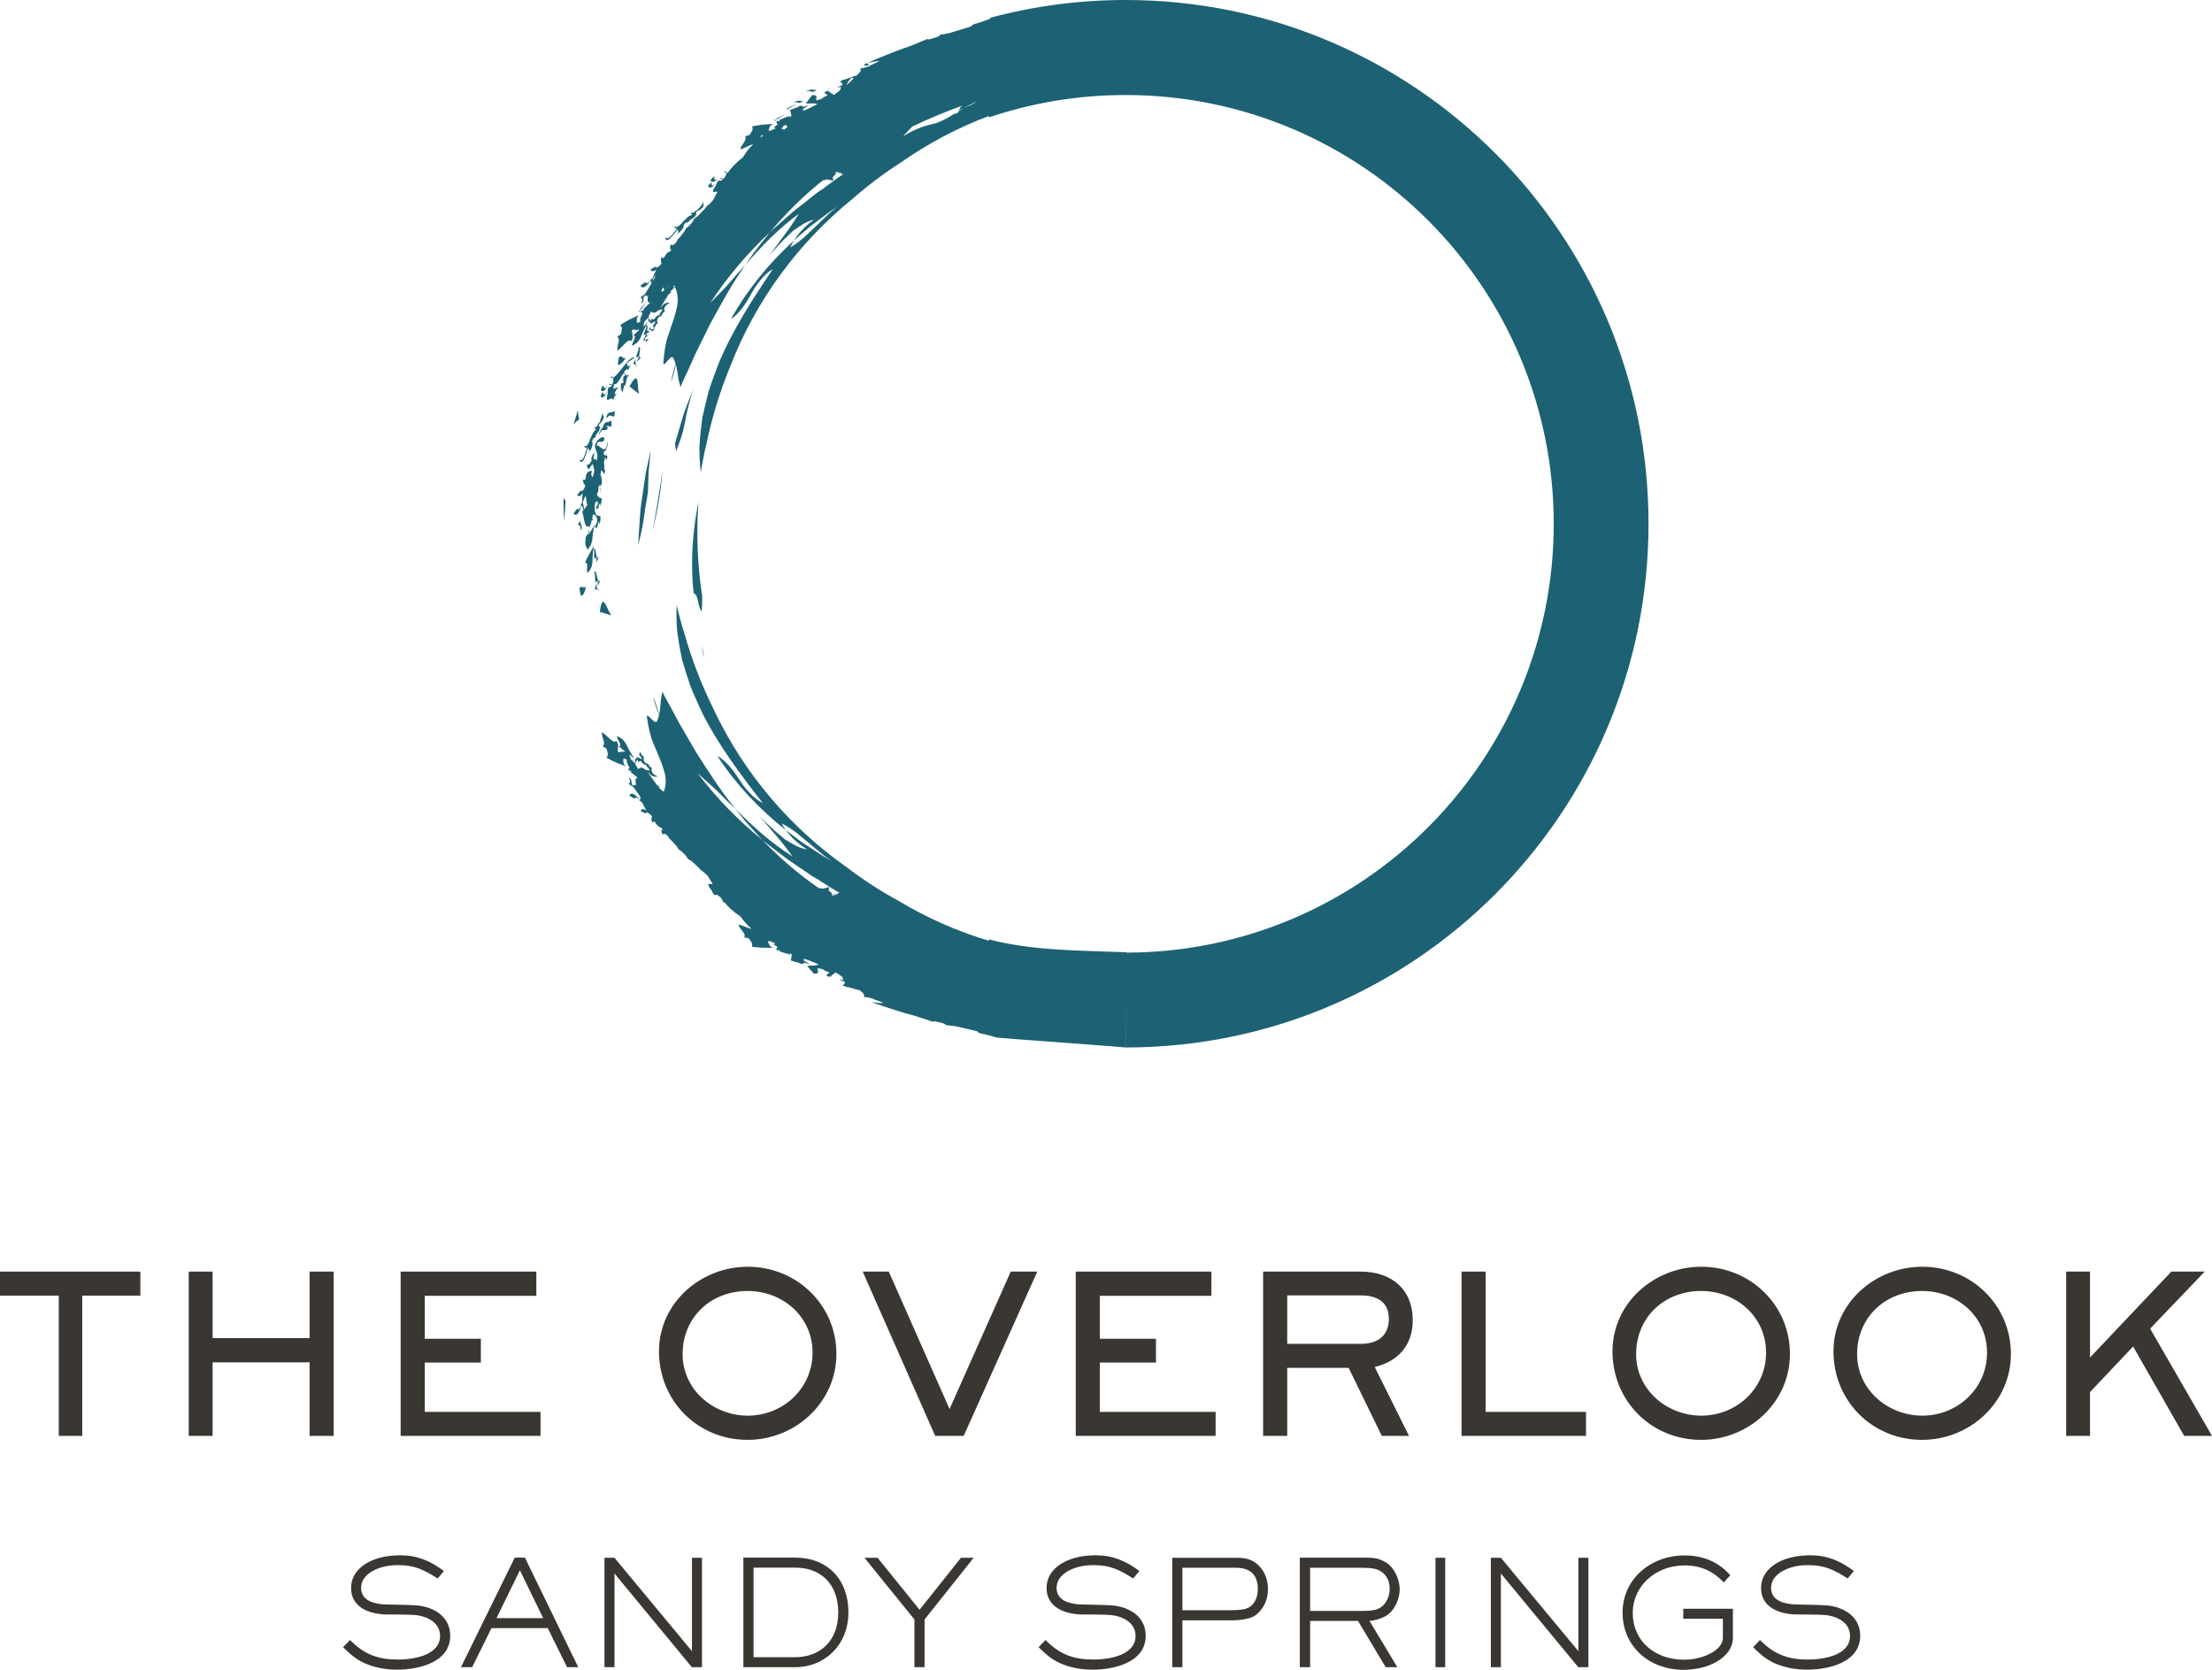 <?xml version="1.0" encoding="UTF-8"?>
<svg xmlns="http://www.w3.org/2000/svg" width="106" height="80" viewBox="0 0 106 80" fill="none">
  <path d="M3.94 62.072V68.793H2.817V62.072H0V60.921H6.725V62.072H3.94Z" fill="#3A3632"></path>
  <path d="M14.836 68.793V65.269H10.188V68.793H9.044V60.921H10.188V64.108H14.836V60.921H15.991V68.793H14.836Z" fill="#3A3632"></path>
  <path d="M19.199 68.793V60.921H25.701V62.082H20.354V64.14H23.043V65.28H20.354V67.643H25.902V68.793H19.199Z" fill="#3A3632"></path>
  <path d="M35.824 68.983C33.431 68.983 31.578 67.116 31.578 64.741C31.578 62.43 33.569 60.689 35.835 60.689C38.175 60.689 40.081 62.515 40.081 64.868C40.081 67.189 38.112 68.983 35.824 68.983ZM35.824 61.85C34.066 61.85 32.711 63.106 32.711 64.879C32.711 66.578 34.183 67.823 35.835 67.823C37.529 67.823 38.938 66.514 38.938 64.805C38.938 63.074 37.508 61.85 35.824 61.85Z" fill="#3A3632"></path>
  <path d="M46.181 68.793H44.815L41.341 60.921H42.591L45.503 67.506L48.436 60.921H49.707L46.181 68.793Z" fill="#3A3632"></path>
  <path d="M51.55 68.793V60.921H58.051V62.082H52.704V64.14H55.394V65.28H52.704V67.643H58.253V68.793H51.55Z" fill="#3A3632"></path>
  <path d="M65.877 65.491L67.519 68.793H66.216L64.628 65.533H61.684V68.793H60.529V60.921H65.21C66.65 60.921 67.699 61.745 67.699 63.243C67.699 64.435 67.021 65.216 65.877 65.491ZM65.21 62.061H61.684V64.383H65.21C65.994 64.383 66.555 64.013 66.555 63.18C66.555 62.357 65.962 62.061 65.21 62.061Z" fill="#3A3632"></path>
  <path d="M70.039 68.793V60.921H71.193V67.643H76.001V68.793H70.039Z" fill="#3A3632"></path>
  <path d="M81.518 68.983C79.124 68.983 77.271 67.116 77.271 64.741C77.271 62.43 79.262 60.689 81.528 60.689C83.868 60.689 85.775 62.515 85.775 64.868C85.775 67.189 83.805 68.983 81.518 68.983ZM81.518 61.85C79.76 61.85 78.404 63.106 78.404 64.879C78.404 66.578 79.876 67.823 81.528 67.823C83.222 67.823 84.631 66.514 84.631 64.805C84.631 63.074 83.201 61.85 81.518 61.85Z" fill="#3A3632"></path>
  <path d="M92.107 68.983C89.714 68.983 87.861 67.116 87.861 64.741C87.861 62.43 89.851 60.689 92.118 60.689C94.458 60.689 96.364 62.515 96.364 64.868C96.364 67.189 94.394 68.983 92.107 68.983ZM92.107 61.85C90.349 61.85 88.994 63.106 88.994 64.879C88.994 66.578 90.466 67.823 92.118 67.823C93.812 67.823 95.22 66.514 95.22 64.805C95.22 63.074 93.791 61.85 92.107 61.85Z" fill="#3A3632"></path>
  <path d="M104.666 68.793L102.22 64.509L100.155 66.694V68.793H99.011V60.921H100.155V65.037L104.052 60.921H105.651L103.035 63.654L106 68.793H104.666Z" fill="#3A3632"></path>
  <path d="M19.026 79.993C18.567 79.993 18.116 79.923 17.685 79.768C17.148 79.578 16.845 79.311 16.442 78.917L16.774 78.572C17.452 79.261 18.108 79.508 19.069 79.508C19.774 79.508 21.088 79.325 21.088 78.375C21.088 77.693 20.389 77.418 19.902 77.376C19.612 77.348 18.913 77.355 18.511 77.348C17.713 77.334 16.824 77.017 16.824 76.082C16.824 75.294 17.487 74.829 18.179 74.639C18.504 74.548 18.843 74.513 19.174 74.513C19.993 74.513 20.622 74.78 21.271 75.266L20.975 75.624C20.332 75.216 19.873 74.984 19.09 74.984C18.864 74.984 18.638 74.998 18.412 75.055C17.918 75.167 17.304 75.491 17.304 76.075C17.304 76.722 17.995 76.856 18.511 76.87C18.927 76.884 19.556 76.884 19.944 76.912C20.826 76.982 21.575 77.475 21.575 78.368C21.575 79.655 20.043 79.993 19.026 79.993Z" fill="#3A3632"></path>
  <path d="M27.173 79.873L26.248 78.002H23.551L22.626 79.873H22.09L24.667 74.625H25.154L27.709 79.873H27.173ZM24.914 75.231L23.792 77.524H26.029L24.914 75.231Z" fill="#3A3632"></path>
  <path d="M33.152 79.873L29.446 75.385V79.873H28.966V74.632H29.446L33.159 79.107V74.632H33.639V79.873H33.152Z" fill="#3A3632"></path>
  <path d="M38.115 79.873H35.623V74.625H38.115C39.647 74.625 40.657 75.666 40.657 77.242C40.657 78.811 39.52 79.873 38.115 79.873ZM38.115 75.104H36.11V79.395H38.115C39.224 79.395 40.169 78.685 40.169 77.257C40.169 75.843 39.287 75.104 38.115 75.104Z" fill="#3A3632"></path>
  <path d="M44.306 77.588V79.874H43.819V77.588L41.426 74.633H42.054L44.066 77.123L46.05 74.633H46.657L44.306 77.588Z" fill="#3A3632"></path>
  <path d="M52.354 79.993C51.895 79.993 51.444 79.923 51.013 79.768C50.477 79.578 50.173 79.311 49.77 78.917L50.102 78.572C50.78 79.261 51.437 79.508 52.397 79.508C53.103 79.508 54.416 79.325 54.416 78.375C54.416 77.693 53.717 77.418 53.23 77.376C52.94 77.348 52.241 77.355 51.839 77.348C51.041 77.334 50.152 77.017 50.152 76.082C50.152 75.294 50.815 74.829 51.507 74.639C51.832 74.548 52.171 74.513 52.503 74.513C53.322 74.513 53.95 74.78 54.599 75.266L54.303 75.624C53.66 75.216 53.202 74.984 52.418 74.984C52.192 74.984 51.966 74.998 51.74 75.055C51.246 75.167 50.632 75.491 50.632 76.075C50.632 76.722 51.324 76.856 51.839 76.87C52.255 76.884 52.884 76.884 53.272 76.912C54.155 76.982 54.903 77.475 54.903 78.368C54.903 79.655 53.371 79.993 52.354 79.993Z" fill="#3A3632"></path>
  <path d="M60.176 77.376C59.915 77.573 59.407 77.63 58.99 77.63H56.661V79.874H56.174V74.633H59.223C59.633 74.633 59.95 74.675 60.268 74.956C60.607 75.252 60.762 75.702 60.762 76.145C60.762 76.617 60.565 77.081 60.176 77.376ZM59.223 75.111H56.661V77.144H58.99C59.442 77.144 59.703 77.102 59.873 76.996C60.162 76.821 60.275 76.455 60.275 76.131C60.275 75.442 59.908 75.111 59.223 75.111Z" fill="#3A3632"></path>
  <path d="M66.488 77.369C66.206 77.566 65.817 77.644 65.627 77.658L66.961 79.874H66.403L65.076 77.658H62.782V79.874H62.287V74.626H65.386C65.916 74.626 66.071 74.668 66.382 74.837C66.82 75.076 67.074 75.681 67.074 76.138C67.074 76.581 66.855 77.109 66.488 77.369ZM66.156 75.273C65.972 75.16 65.782 75.111 65.175 75.111H62.782V77.179H65.175C65.733 77.179 65.98 77.144 66.191 76.99C66.46 76.793 66.594 76.441 66.594 76.117C66.594 75.772 66.46 75.456 66.156 75.273Z" fill="#3A3632"></path>
  <path d="M68.789 79.873V74.632H69.255V79.873H68.789Z" fill="#3A3632"></path>
  <path d="M75.63 79.873L71.923 75.385V79.873H71.443V74.632H71.923L75.637 79.107V74.632H76.117V79.873H75.63Z" fill="#3A3632"></path>
  <path d="M81.553 79.894C81.263 79.965 80.96 80 80.663 80C79.061 80 77.755 78.903 77.755 77.257C77.755 75.667 79.082 74.52 80.727 74.52C81.68 74.52 82.4 74.879 82.915 75.47L82.605 75.814C82.139 75.322 81.567 74.998 80.727 74.998C79.294 74.998 78.242 76.032 78.242 77.263C78.242 78.671 79.35 79.515 80.698 79.515C80.939 79.515 81.179 79.487 81.404 79.43C81.835 79.325 82.562 79.001 82.562 78.466V77.552H80.663V77.074H83.042V78.459C83.042 79.254 82.231 79.726 81.553 79.894Z" fill="#3A3632"></path>
  <path d="M86.593 79.993C86.135 79.993 85.683 79.923 85.252 79.768C84.716 79.578 84.412 79.311 84.01 78.917L84.341 78.572C85.019 79.261 85.676 79.508 86.636 79.508C87.342 79.508 88.655 79.325 88.655 78.375C88.655 77.693 87.956 77.418 87.469 77.376C87.179 77.348 86.48 77.355 86.078 77.348C85.28 77.334 84.391 77.017 84.391 76.082C84.391 75.294 85.054 74.829 85.746 74.639C86.071 74.548 86.41 74.513 86.742 74.513C87.561 74.513 88.189 74.78 88.838 75.266L88.542 75.624C87.899 75.216 87.441 74.984 86.657 74.984C86.431 74.984 86.205 74.998 85.979 75.055C85.485 75.167 84.871 75.491 84.871 76.075C84.871 76.722 85.563 76.856 86.078 76.87C86.495 76.884 87.123 76.884 87.511 76.912C88.394 76.982 89.142 77.475 89.142 78.368C89.142 79.655 87.61 79.993 86.593 79.993Z" fill="#3A3632"></path>
  <path d="M27.844 28.55C27.956 28.531 28.057 28.313 28.078 28.08C28.011 28.297 27.616 27.811 27.844 28.55Z" fill="#1D6274"></path>
  <path d="M31.095 16.233C31.095 16.233 31.051 16.247 31.006 16.261C30.963 16.276 30.92 16.291 30.92 16.291C30.94 16.367 30.968 16.423 31.095 16.233Z" fill="#1D6274"></path>
  <path d="M30.819 16.327L30.92 16.291C30.913 16.259 30.909 16.225 30.903 16.205L31.156 15.973C31.008 16.119 30.98 16.078 30.987 15.982L31.14 15.902L31.008 15.837C31.033 15.698 31.058 15.559 30.96 15.61C31.024 15.751 30.678 16.168 30.974 16.011L30.885 16.188C30.872 16.195 30.853 16.233 30.819 16.327Z" fill="#1D6274"></path>
  <path d="M30.581 14.922C30.63 14.917 30.669 14.908 30.709 14.9C30.685 14.864 30.652 14.849 30.581 14.922Z" fill="#1D6274"></path>
  <path d="M31.08 15.828L31.194 15.793C31.177 15.697 31.187 15.575 31.08 15.828Z" fill="#1D6274"></path>
  <path d="M31.386 15.735L31.194 15.793C31.209 15.875 31.243 15.937 31.386 15.735Z" fill="#1D6274"></path>
  <path d="M29.25 18.072C29.285 18.109 29.33 18.106 29.379 18.086C29.359 18.039 29.318 18.023 29.25 18.072Z" fill="#1D6274"></path>
  <path d="M29.663 18.547L29.712 18.533C29.7 18.529 29.682 18.536 29.663 18.547Z" fill="#1D6274"></path>
  <path d="M30.175 17.954L30.01 17.992C29.999 17.932 29.901 17.913 29.916 17.79L30.08 17.658C30.08 17.686 30.08 17.713 30.081 17.75C30.144 17.678 30.155 17.638 30.145 17.607L30.236 17.535C30.201 17.516 30.159 17.529 30.112 17.559C30.078 17.523 30.034 17.483 30.045 17.393C30.045 17.393 30.067 17.375 30.102 17.351C30.137 17.326 30.183 17.293 30.23 17.26C30.322 17.194 30.414 17.129 30.414 17.129C30.36 17.099 30.284 17.135 30.195 17.207C30.106 17.278 30.005 17.387 29.914 17.509C29.726 17.751 29.526 18.025 29.379 18.086C29.409 18.156 29.392 18.297 29.344 18.407C29.33 18.416 29.317 18.424 29.304 18.43C29.309 18.44 29.311 18.455 29.314 18.468C29.272 18.535 29.216 18.577 29.153 18.557C29.108 18.753 29.11 18.838 29.133 18.867C29.127 18.867 29.121 18.869 29.115 18.868C28.971 19.541 29.371 18.788 29.383 19.255C29.36 19.12 29.49 18.904 29.575 18.849L29.445 18.892C29.459 18.822 29.489 18.746 29.531 18.683C29.575 18.621 29.624 18.57 29.664 18.547L29.384 18.629L29.429 18.384C29.605 18.584 29.925 17.532 29.95 18.006L29.892 18.02C29.846 18.122 29.858 18.241 29.883 18.336L29.777 18.363C29.679 18.578 29.864 18.881 29.839 18.782C29.874 18.665 29.884 18.54 29.92 18.443C29.946 18.499 29.968 18.521 29.958 18.481C29.973 18.43 29.984 18.379 29.994 18.328C30.008 18.317 30.022 18.307 30.04 18.299L29.998 18.308C30.027 18.152 30.053 18.008 30.175 17.954Z" fill="#1D6274"></path>
  <path d="M29.124 18.445C28.847 18.91 28.985 18.122 28.791 18.688C28.904 18.825 29.018 18.686 29.124 18.445Z" fill="#1D6274"></path>
  <path d="M28.883 20.487C28.78 20.576 28.69 20.724 28.726 20.846C28.825 20.411 28.977 20.745 29.116 20.535C29.125 20.423 29.073 20.395 29.004 20.415C29.159 20.307 29.371 20.674 29.29 20.138C29.106 20.314 28.987 20.092 28.883 20.487Z" fill="#1D6274"></path>
  <path d="M28.053 25.889C28.052 25.891 28.05 25.893 28.05 25.896C28.051 25.895 28.051 25.896 28.052 25.896C28.051 25.963 28.044 26.043 28.059 26.151C28.087 26.203 28.108 26.229 28.126 26.239C28.127 26.274 28.13 26.308 28.14 26.338C28.299 26.19 28.342 26.059 28.373 25.898C28.385 25.909 28.396 25.92 28.41 25.937L28.377 25.878C28.405 25.691 28.402 25.464 28.497 25.142C28.393 25.328 28.302 25.46 28.219 25.589L28.201 25.556C28.146 25.642 28.067 25.62 28.053 25.889Z" fill="#1D6274"></path>
  <path d="M28.201 25.556C28.226 25.516 28.245 25.448 28.25 25.32C28.229 25.389 28.209 25.464 28.186 25.528L28.201 25.556Z" fill="#1D6274"></path>
  <path d="M28.262 21.651C28.243 21.682 28.226 21.715 28.205 21.742C28.242 21.714 28.256 21.683 28.262 21.651Z" fill="#1D6274"></path>
  <path d="M28.181 21.472C28.238 21.525 28.273 21.59 28.262 21.652C28.361 21.477 28.438 21.261 28.368 21.136C28.397 21.065 28.428 21.011 28.458 20.962C28.468 20.989 28.471 21.015 28.464 21.041C28.517 20.966 28.559 20.881 28.582 20.8C28.664 20.709 28.732 20.638 28.75 20.478L28.695 20.361C28.803 20.219 28.897 20.17 28.93 19.977L28.832 19.738C28.862 19.792 28.851 19.89 28.815 19.997C28.785 20.107 28.736 20.227 28.676 20.322L28.628 20.218C28.648 20.251 28.654 20.301 28.651 20.36C28.578 20.464 28.496 20.527 28.431 20.48L28.576 20.573C28.44 20.632 28.356 20.856 28.277 21.053C28.253 21.057 28.23 21.056 28.208 21.041L28.268 21.077C28.184 21.285 28.105 21.455 27.974 21.355C28.042 21.492 28.1 21.483 28.151 21.408C28.024 21.725 27.966 22.163 27.755 22.017C27.945 22.376 28.052 21.785 28.181 21.472Z" fill="#1D6274"></path>
  <path d="M28.034 26.97C28.224 26.919 28.086 27.259 28.148 27.45C28.526 27.081 28.314 26.812 28.461 26.126C28.292 26.489 28.142 26.665 28.034 26.97Z" fill="#1D6274"></path>
  <path d="M28.65 27.805L28.642 28.096L28.784 27.754C28.702 27.931 28.658 27.82 28.617 27.672C28.583 27.509 28.558 27.303 28.468 27.41C28.517 27.456 28.515 27.575 28.513 27.682C28.518 27.79 28.519 27.885 28.558 27.884C28.557 27.908 28.554 27.931 28.554 27.953L28.565 27.884C28.585 27.879 28.612 27.855 28.65 27.805Z" fill="#1D6274"></path>
  <path d="M28.785 27.754C28.794 27.735 28.803 27.714 28.813 27.687L28.785 27.754Z" fill="#1D6274"></path>
  <path d="M27.802 24.947C27.543 25.381 27.834 24.915 27.832 25.409C27.961 25.274 27.801 25.113 27.802 24.947Z" fill="#1D6274"></path>
  <path d="M28.726 28.923C28.693 29.022 28.682 29.109 28.684 29.187L28.726 28.923Z" fill="#1D6274"></path>
  <path d="M30.852 14.637C30.888 14.584 30.929 14.534 30.96 14.496C30.989 14.458 31.01 14.432 31.01 14.432C31.01 14.432 30.988 14.455 30.956 14.488C30.924 14.523 30.879 14.566 30.84 14.614C30.76 14.708 30.68 14.802 30.68 14.802L30.704 14.849C30.704 14.848 30.778 14.743 30.852 14.637Z" fill="#1D6274"></path>
  <path d="M29.186 18.419C29.218 18.452 29.259 18.448 29.303 18.429C29.285 18.387 29.248 18.373 29.186 18.419Z" fill="#1D6274"></path>
  <path d="M29.574 18.849L29.618 18.835C29.607 18.831 29.591 18.838 29.574 18.849Z" fill="#1D6274"></path>
  <path d="M29.083 18.764C28.843 19.197 28.956 18.473 28.783 18.99C28.884 19.114 28.999 18.99 29.083 18.764Z" fill="#1D6274"></path>
  <path d="M29.036 20.033L29.111 19.99C29.268 19.727 29.5 20.237 29.451 19.684C29.262 19.846 29.165 19.609 29.036 20.033Z" fill="#1D6274"></path>
  <path d="M28.766 23.573C28.77 23.512 28.767 23.409 28.752 23.329C28.741 23.395 28.739 23.473 28.766 23.573Z" fill="#1D6274"></path>
  <path d="M28.464 21.041C28.445 21.068 28.428 21.097 28.406 21.121C28.442 21.096 28.457 21.069 28.464 21.041Z" fill="#1D6274"></path>
  <path d="M28.593 26.686L28.566 26.952L28.748 26.585C28.53 27.072 28.599 26.13 28.435 26.317C28.546 26.425 28.374 26.94 28.593 26.686Z" fill="#1D6274"></path>
  <path d="M27.926 24.458C28.049 24.344 27.928 24.198 27.93 24.053C27.976 23.924 28.022 23.812 28.072 23.754C28.095 23.896 28.107 24.092 28.145 24.206C28.145 24.206 28.083 24.284 28.022 24.362C27.991 24.402 27.961 24.441 27.937 24.471C27.913 24.5 27.901 24.52 27.901 24.52C27.983 24.721 28.004 25.289 28.167 25.216C28.207 25.262 28.229 25.213 28.25 25.14C28.251 25.14 28.251 25.139 28.251 25.139C28.254 25.214 28.253 25.268 28.25 25.32C28.292 25.184 28.329 25.044 28.362 24.904C28.386 24.9 28.415 24.916 28.453 24.966L28.378 24.828C28.391 24.77 28.406 24.712 28.416 24.655C28.609 24.627 28.704 25.005 28.509 25.198C28.653 25.608 28.657 24.657 28.735 25.131C28.826 24.689 28.762 24.713 28.675 24.709C28.593 24.704 28.463 24.671 28.512 24.113C28.594 23.96 28.639 24.017 28.663 24.122C28.646 24.185 28.614 24.247 28.561 24.294C28.601 24.442 28.636 24.4 28.666 24.321C28.67 24.348 28.675 24.375 28.683 24.404C28.686 24.369 28.686 24.321 28.683 24.271C28.722 24.148 28.751 24.008 28.773 24.241C28.899 23.791 28.807 23.872 28.715 23.848C28.703 23.815 28.675 23.782 28.627 23.746C28.62 23.723 28.614 23.694 28.609 23.659C28.707 23.545 28.66 23.308 28.714 23.235C28.73 23.255 28.744 23.287 28.752 23.33C28.759 23.288 28.771 23.251 28.781 23.218C28.797 23.222 28.816 23.229 28.838 23.241C28.853 22.988 28.825 22.86 28.776 22.737C28.793 22.656 28.797 22.572 28.819 22.525L28.969 22.715C29.011 22.521 28.989 22.482 28.95 22.477C28.967 22.337 28.958 22.235 28.937 22.153C28.965 22.081 28.983 21.991 28.981 21.905L29.079 22.034C29.149 21.718 29.033 21.844 28.969 21.811C28.964 21.792 28.961 21.773 28.952 21.756C28.953 21.772 28.953 21.783 28.953 21.797C28.934 21.774 28.925 21.728 28.932 21.63C29.003 21.699 29.171 21.347 29.095 21.156C29.081 21.951 28.661 21.2 28.593 21.366C28.592 21.326 28.622 21.263 28.641 21.192C28.738 21.115 28.852 21.243 28.959 21.078C28.978 20.868 28.793 20.932 28.658 21.08C28.658 21.078 28.658 21.077 28.658 21.076C28.48 21.282 28.494 21.408 28.546 21.54C28.597 21.673 28.67 21.811 28.596 22.05C28.53 22.001 28.472 21.961 28.441 21.981C28.437 21.981 28.432 21.982 28.428 21.983C28.433 21.914 28.485 21.804 28.474 21.683C28.345 21.85 28.326 21.97 28.346 22.076C28.285 22.18 28.218 22.322 28.122 22.236C28.163 22.696 28.276 22.362 28.396 22.228C28.45 22.36 28.512 22.503 28.441 22.74C28.421 22.787 28.4 22.833 28.387 22.876C28.365 22.803 28.344 22.755 28.324 22.724C28.341 22.672 28.362 22.618 28.37 22.567C28.122 22.539 28.079 22.733 28.058 22.956C28.021 22.998 27.978 23.016 27.923 22.97C27.96 23.2 28 23.245 28.044 23.215C28.038 23.277 28.026 23.336 28.005 23.388C27.982 23.411 27.965 23.441 27.953 23.473C27.925 23.505 27.892 23.531 27.848 23.548L27.839 23.486L27.657 23.721C27.765 23.82 27.848 23.747 27.919 23.614C27.9 23.762 27.91 23.942 27.887 24.096C27.785 24.245 27.813 24.218 27.856 24.224C27.824 24.309 27.772 24.379 27.68 24.418L27.669 24.351C27.669 24.351 27.62 24.417 27.571 24.483C27.527 24.549 27.482 24.616 27.482 24.616C27.673 24.771 27.758 24.506 27.867 24.227C27.902 24.238 27.94 24.281 27.926 24.458ZM28.538 22.773C28.538 22.771 28.538 22.769 28.537 22.766L28.541 22.769C28.54 22.771 28.539 22.772 28.538 22.773Z" fill="#1D6274"></path>
  <path d="M28.554 27.953L28.505 28.261C28.58 28.16 28.721 28.316 28.769 28.337C28.651 28.252 28.56 28.129 28.554 27.953Z" fill="#1D6274"></path>
  <path d="M29.151 29.231C29.124 29.171 29.096 29.109 29.07 29.053C28.962 28.829 28.857 28.69 28.774 29.107C28.768 29.179 28.753 29.248 28.74 29.317C28.796 29.324 29.147 29.442 29.181 29.45C29.231 29.461 29.268 29.47 29.3 29.478C29.282 29.456 29.263 29.429 29.244 29.398C29.213 29.349 29.181 29.291 29.151 29.231Z" fill="#1D6274"></path>
  <path d="M29.992 17.125C29.85 17.303 29.657 16.706 29.604 17.478C29.715 17.501 29.887 17.334 29.992 17.125Z" fill="#1D6274"></path>
  <path d="M37.077 5.763C37.124 5.775 37.163 5.781 37.204 5.789C37.194 5.746 37.169 5.721 37.077 5.763Z" fill="#1D6274"></path>
  <path d="M39.607 4.351L39.876 4.158C39.723 4.248 39.643 4.309 39.607 4.351Z" fill="#1D6274"></path>
  <path d="M39.15 4.308C39.013 4.34 38.919 4.208 38.596 4.383C38.966 4.274 38.784 4.529 39.15 4.308Z" fill="#1D6274"></path>
  <path d="M38.208 4.964L37.716 5.191L37.719 5.248L38.208 4.964Z" fill="#1D6274"></path>
  <path d="M34.699 8.218C34.718 8.265 34.76 8.278 34.813 8.277C34.811 8.227 34.779 8.197 34.699 8.218Z" fill="#1D6274"></path>
  <path d="M34.446 8.521C34.02 8.854 34.432 8.169 34.047 8.625C34.103 8.794 34.259 8.706 34.446 8.521Z" fill="#1D6274"></path>
  <path d="M32.484 11.197C32.455 11.219 32.428 11.244 32.398 11.261C32.443 11.248 32.467 11.225 32.484 11.197Z" fill="#1D6274"></path>
  <path d="M32.474 11C32.507 11.07 32.517 11.144 32.484 11.197C32.639 11.07 32.789 10.897 32.77 10.755C32.822 10.699 32.87 10.659 32.916 10.625C32.916 10.653 32.909 10.679 32.893 10.701C32.969 10.65 33.039 10.586 33.09 10.519C33.199 10.463 33.288 10.422 33.362 10.279L33.354 10.15C33.506 10.057 33.612 10.045 33.711 9.877L33.707 9.619C33.715 9.68 33.669 9.767 33.597 9.855C33.529 9.945 33.44 10.04 33.35 10.107L33.343 9.992C33.349 10.03 33.337 10.079 33.313 10.133C33.208 10.204 33.108 10.233 33.065 10.165L33.166 10.304C33.019 10.31 32.859 10.488 32.714 10.644C32.69 10.639 32.669 10.629 32.654 10.608L32.697 10.663C32.544 10.826 32.409 10.956 32.322 10.816C32.337 10.968 32.394 10.98 32.469 10.929C32.237 11.179 32.023 11.566 31.88 11.353C31.927 11.758 32.24 11.245 32.474 11Z" fill="#1D6274"></path>
  <path d="M30.157 18.376L30.29 18.145C30.224 18.225 30.182 18.303 30.157 18.376Z" fill="#1D6274"></path>
  <path d="M38.496 4.833C38.373 4.869 38.284 4.751 37.997 4.928C38.328 4.81 38.173 5.055 38.496 4.833Z" fill="#1D6274"></path>
  <path d="M37.432 5.595C37.485 5.558 37.542 5.527 37.584 5.502C37.625 5.478 37.654 5.462 37.654 5.462C37.654 5.462 37.625 5.475 37.583 5.494C37.541 5.514 37.483 5.538 37.43 5.569C37.321 5.627 37.212 5.686 37.212 5.686L37.218 5.738C37.218 5.738 37.325 5.667 37.432 5.595Z" fill="#1D6274"></path>
  <path d="M34.513 8.518C34.532 8.56 34.57 8.572 34.619 8.571C34.617 8.525 34.588 8.498 34.513 8.518Z" fill="#1D6274"></path>
  <path d="M34.292 8.803C33.913 9.119 34.279 8.485 33.931 8.904C33.981 9.057 34.132 8.983 34.292 8.803Z" fill="#1D6274"></path>
  <path d="M32.893 10.701C32.865 10.72 32.839 10.74 32.81 10.755C32.853 10.745 32.876 10.725 32.893 10.701Z" fill="#1D6274"></path>
  <path d="M30.516 17.118C30.537 17.12 30.57 17.108 30.624 17.075L30.512 17.343L30.817 17.024C30.627 17.238 30.624 17.108 30.641 16.94C30.668 16.774 30.718 16.573 30.596 16.641C30.625 16.701 30.581 16.811 30.541 16.911C30.506 17.012 30.473 17.102 30.51 17.116C30.5 17.137 30.489 17.157 30.482 17.177L30.516 17.118Z" fill="#1D6274"></path>
  <path d="M30.543 17.615C30.464 17.492 30.422 17.345 30.481 17.178L30.324 17.448C30.431 17.381 30.506 17.578 30.543 17.615Z" fill="#1D6274"></path>
  <path d="M30.602 18.775C30.592 18.718 30.582 18.652 30.576 18.586C30.572 18.52 30.568 18.453 30.565 18.39C30.545 18.142 30.497 17.975 30.269 18.334C30.238 18.399 30.199 18.458 30.162 18.517C30.211 18.544 30.496 18.781 30.524 18.8C30.567 18.829 30.599 18.851 30.625 18.87C30.617 18.843 30.608 18.812 30.602 18.775Z" fill="#1D6274"></path>
  <path d="M41.678 3.106C41.597 3.081 41.556 3.069 41.56 3.017C41.513 3.038 41.465 3.057 41.419 3.079C41.413 3.144 41.457 3.176 41.678 3.106Z" fill="#1D6274"></path>
  <path d="M41.56 3.017C41.562 3.016 41.564 3.015 41.566 3.015C41.564 3.015 41.562 3.016 41.56 3.016C41.56 3.016 41.56 3.016 41.56 3.017Z" fill="#1D6274"></path>
  <path d="M53.938 50.184C67.778 50.184 78.998 38.95 78.998 25.092C78.998 11.234 67.778 6.10352e-05 53.938 6.10352e-05C51.693 6.10352e-05 49.518 0.296 47.449 0.851C47.449 0.867 47.448 0.884 47.448 0.9C47.196 0.996 46.937 1.087 46.663 1.161C46.609 1.181 46.565 1.222 46.529 1.27C46.18 1.374 45.831 1.48 45.483 1.587C45.348 1.608 45.21 1.633 45.066 1.663C45.045 1.691 45.009 1.718 44.968 1.748C44.827 1.793 44.685 1.841 44.544 1.888C44.505 1.882 44.467 1.876 44.428 1.872C44.179 1.975 43.932 2.078 43.685 2.18C43.498 2.246 43.31 2.311 43.123 2.38C42.977 2.434 42.832 2.491 42.687 2.548C42.688 2.548 42.688 2.548 42.689 2.548C42.685 2.549 42.683 2.55 42.68 2.551C42.305 2.696 41.934 2.852 41.566 3.014C41.756 2.977 42.008 2.919 42.147 2.932C42.067 2.969 41.986 3.006 41.904 3.043C41.88 3.055 41.855 3.068 41.831 3.08C41.791 3.083 41.759 3.093 41.736 3.128C41.7 3.146 41.664 3.164 41.628 3.182C41.474 3.231 41.326 3.277 41.236 3.271C41.247 3.319 41.244 3.373 41.233 3.428C41.174 3.492 41.115 3.556 41.055 3.617C40.844 3.661 40.527 3.826 40.376 3.823C40.379 3.832 40.378 3.841 40.38 3.851C40.344 3.86 40.302 3.875 40.249 3.897L40.37 4.007C40.364 4.034 40.356 4.061 40.347 4.089C40.265 4.125 40.17 4.165 40.103 4.149C40.148 4.18 40.232 4.179 40.313 4.177C40.29 4.23 40.267 4.282 40.246 4.331C40.152 4.405 40.057 4.478 39.96 4.549C39.901 4.509 39.848 4.458 39.749 4.424C39.749 4.368 39.717 4.338 39.589 4.386C39.591 4.375 39.595 4.364 39.607 4.351L39.56 4.385C39.569 4.386 39.576 4.387 39.583 4.388C39.556 4.399 39.528 4.411 39.492 4.428L39.659 4.566C39.576 4.603 39.453 4.684 39.37 4.668C39.397 4.685 39.436 4.687 39.48 4.687C39.362 4.739 39.242 4.785 39.112 4.815C39.111 4.777 39.115 4.743 39.118 4.712L39.162 4.681C39.145 4.691 39.133 4.699 39.119 4.708C39.13 4.605 39.135 4.548 38.924 4.554C38.924 4.554 38.845 4.654 38.767 4.754C38.727 4.802 38.691 4.856 38.663 4.896C38.636 4.935 38.617 4.961 38.617 4.961C38.748 4.958 38.875 4.951 39.002 4.952C39.061 4.962 39.13 4.971 39.17 4.996C38.919 5.1 38.727 5.236 38.482 5.306C38.48 5.273 38.482 5.244 38.483 5.217L38.756 5.039L38.479 5.12C38.473 5.099 38.455 5.084 38.422 5.076L38.441 5.053L38.391 5.072C38.367 5.069 38.339 5.069 38.301 5.072L38.271 5.115L37.861 5.266L37.929 5.557C37.888 5.584 37.85 5.607 37.813 5.629L37.796 5.634L37.872 5.541C37.872 5.541 37.738 5.59 37.605 5.639C37.473 5.691 37.345 5.749 37.346 5.749L37.361 5.805C37.309 5.806 37.259 5.801 37.206 5.791C37.219 5.851 37.204 5.944 37.284 5.95L37.074 6.107L37.186 6.152C37.134 6.16 37.082 6.176 37.027 6.206C36.996 6.223 36.966 6.241 36.937 6.258C36.901 6.262 36.866 6.263 36.83 6.26C36.859 6.136 36.878 6.009 37.053 5.935C36.641 5.967 36.5 5.96 36.039 6.056C36.119 6.203 36.01 6.33 35.907 6.476C35.847 6.49 35.782 6.506 35.706 6.526C35.83 6.736 35.514 6.897 35.479 7.157C35.657 7.117 35.916 6.946 36.091 6.909C35.888 7.111 35.733 7.314 35.607 7.53C35.277 7.786 35.052 8.026 34.878 8.27C34.855 8.276 34.834 8.279 34.815 8.279C34.817 8.356 34.75 8.481 34.666 8.566C34.65 8.569 34.635 8.572 34.621 8.573C34.621 8.584 34.618 8.598 34.615 8.612C34.552 8.659 34.486 8.678 34.433 8.637C34.32 8.804 34.292 8.883 34.303 8.919C34.297 8.916 34.291 8.917 34.285 8.913C34.014 9.328 34.272 9.156 34.379 9.191C34.312 9.324 34.24 9.461 34.157 9.605C34.092 9.672 34.028 9.737 33.964 9.804C33.919 9.828 33.865 9.877 33.792 9.971L33.803 9.97C33.678 10.099 33.555 10.229 33.433 10.361C33.327 10.412 33.228 10.5 33.212 10.604C33.142 10.682 33.072 10.762 33.003 10.842C32.878 10.92 32.825 10.998 32.804 11.079C32.723 11.178 32.645 11.279 32.568 11.38C32.49 11.444 32.449 11.507 32.427 11.571C32.403 11.603 32.38 11.636 32.358 11.669C32.277 11.733 32.192 11.788 32.144 11.694C32.075 11.937 32.111 11.966 32.184 11.93C32.156 11.972 32.127 12.015 32.1 12.057C31.977 12.07 31.898 12.197 31.825 12.343C31.775 12.37 31.729 12.37 31.694 12.308C31.645 12.536 31.666 12.592 31.719 12.58C31.69 12.636 31.658 12.686 31.62 12.727C31.59 12.74 31.564 12.762 31.54 12.788C31.503 12.807 31.463 12.82 31.415 12.82L31.429 12.759L31.175 12.912C31.24 13.043 31.343 13.005 31.457 12.907C31.387 13.039 31.331 13.21 31.254 13.345C31.105 13.447 31.14 13.431 31.179 13.453C31.118 13.521 31.045 13.567 30.945 13.57L30.959 13.504C30.959 13.504 30.89 13.547 30.82 13.591C30.754 13.636 30.689 13.682 30.689 13.682C30.81 13.896 30.985 13.68 31.188 13.459C31.212 13.479 31.229 13.52 31.189 13.627C31.166 13.665 31.144 13.702 31.121 13.739C31.119 13.742 31.114 13.745 31.114 13.745C31.114 13.747 31.113 13.75 31.113 13.753C31.028 13.895 30.941 14.037 30.85 14.176C30.853 14.152 30.858 14.129 30.867 14.107C30.468 14.417 30.909 14.088 30.728 14.548C30.866 14.484 30.833 14.336 30.847 14.2C30.891 14.184 30.939 14.165 30.988 14.144L30.972 14.161L30.996 14.213L31.057 14.137C31.025 14.325 31.009 14.495 31.111 14.491C31.119 14.514 31.132 14.519 31.146 14.515C31.111 14.545 31.07 14.581 31.03 14.617C30.925 14.713 30.827 14.815 30.827 14.815L30.861 14.861C30.814 14.881 30.765 14.894 30.712 14.904C30.737 14.941 30.754 14.998 30.79 15.019C30.78 15.037 30.771 15.054 30.761 15.076C30.759 15.078 30.757 15.08 30.756 15.082C30.757 15.081 30.757 15.082 30.758 15.083C30.733 15.145 30.697 15.216 30.672 15.323C30.677 15.359 30.683 15.384 30.689 15.402C30.638 15.438 30.587 15.461 30.53 15.477C30.512 15.351 30.485 15.226 30.62 15.094C30.248 15.272 30.114 15.317 29.719 15.573C29.846 15.681 29.791 15.84 29.748 16.013C29.696 16.047 29.642 16.085 29.578 16.132C29.769 16.283 29.533 16.547 29.594 16.802C29.806 16.659 30.075 16.219 30.238 16.325L30.186 16.4C30.439 16.172 30.245 15.995 30.294 15.806C30.348 15.783 30.396 15.777 30.436 15.804L30.375 15.883C30.414 15.852 30.443 15.82 30.465 15.791L30.458 15.803L30.64 15.802C30.54 15.885 30.447 15.967 30.352 16.078C30.548 16.098 30.296 16.366 30.285 16.566C30.771 16.358 30.67 16.032 31.055 15.445C30.972 15.524 30.898 15.589 30.827 15.648C30.84 15.571 30.854 15.494 30.874 15.416C30.935 15.367 30.98 15.313 31.023 15.251L31.066 15.252C31.067 15.247 31.068 15.241 31.069 15.236C31.071 15.241 31.073 15.244 31.076 15.251L31.072 15.225C31.079 15.196 31.085 15.167 31.091 15.138C31.125 15.074 31.16 15.002 31.201 14.924C31.204 14.922 31.205 14.921 31.207 14.919C31.329 15.037 31.43 14.984 31.544 14.862C31.699 14.835 31.864 14.74 31.606 15.034C31.608 15.056 31.612 15.073 31.615 15.087C31.478 15.102 31.396 15.231 31.326 15.316L31.225 15.263L31.194 15.38C31.164 15.361 31.13 15.314 31.091 15.225C31.044 15.408 31.101 15.447 31.179 15.443L31.16 15.517L31.393 15.398C31.424 15.403 31.409 15.447 31.294 15.594C31.354 15.949 31.418 15.397 31.534 15.523C31.467 15.403 31.463 15.262 31.632 15.145C31.654 15.193 31.678 15.158 31.706 15.102C31.709 15.1 31.712 15.098 31.715 15.097L31.709 15.095C31.754 15.012 31.812 14.897 31.873 14.968C31.796 14.818 31.811 14.642 32.098 14.518C31.847 14.437 31.719 14.69 31.612 14.78C31.743 14.605 31.878 14.346 32.024 14.122C32.075 14.079 32.123 14.039 32.179 13.992C32.156 13.992 32.13 13.999 32.107 14.003C32.184 13.899 32.261 13.809 32.35 13.757C32.456 14.003 32.492 14.234 32.475 14.464C32.466 14.59 32.441 14.716 32.407 14.844C32.379 14.977 32.342 15.112 32.297 15.252C32.209 15.531 32.095 15.831 31.989 16.165C31.931 16.329 31.9 16.513 31.866 16.701C31.834 16.891 31.81 17.09 31.797 17.299C31.738 17.747 32.064 17.06 32.234 17.111C32.295 17.204 32.34 17.31 32.374 17.425L32.264 17.828C32.243 17.907 32.221 17.986 32.203 18.066L32.162 18.311C32.176 18.27 32.19 18.23 32.203 18.189C32.235 18.042 32.286 17.904 32.319 17.764C32.346 17.657 32.366 17.552 32.38 17.448C32.413 17.558 32.437 17.673 32.457 17.792C32.477 17.917 32.497 18.046 32.517 18.173C32.545 18.302 32.575 18.428 32.613 18.545C32.669 18.417 32.713 18.285 32.775 18.16L32.953 17.782C33.07 17.531 33.183 17.278 33.292 17.024L34.022 15.538C34.549 14.57 35.077 13.597 35.72 12.693C35.582 12.849 35.441 13.004 35.297 13.156C35.162 13.313 35.031 13.472 34.891 13.626C34.617 13.935 34.312 14.222 34.03 14.52C34.845 13.28 35.806 12.144 36.891 11.131C37.657 10.218 38.511 9.371 39.445 8.63C39.463 8.632 39.483 8.631 39.507 8.626L39.397 8.71C39.651 8.497 39.749 8.664 39.944 8.646C39.796 8.368 40.157 8.428 40.021 8.252C40.021 8.252 40.09 8.252 40.159 8.251C40.179 8.251 40.198 8.251 40.216 8.251C40.189 8.29 40.16 8.328 40.13 8.365C40.176 8.327 40.223 8.29 40.269 8.252C40.286 8.252 40.298 8.252 40.298 8.252L40.262 8.296C40.32 8.327 40.37 8.34 40.415 8.342C40.297 8.418 40.18 8.495 40.068 8.578C39.893 8.706 39.718 8.834 39.543 8.961L39.351 9.125L39.441 9.035L39.102 9.276C38.991 9.359 38.886 9.448 38.778 9.533C38.56 9.704 38.344 9.875 38.128 10.045C38.017 10.127 37.916 10.22 37.814 10.311L37.505 10.583C37.301 10.767 37.085 10.939 36.89 11.131L36.285 11.899L36.134 12.09C36.086 12.156 36.042 12.224 35.995 12.291L35.719 12.694C36.487 11.796 37.337 10.927 38.287 10.239C38.068 10.573 37.85 10.924 37.598 11.251C37.537 11.335 37.471 11.414 37.41 11.499C37.35 11.584 37.289 11.669 37.228 11.754C37.104 11.923 36.975 12.089 36.841 12.251C37.029 12.054 37.215 11.854 37.4 11.652C37.489 11.549 37.59 11.455 37.689 11.36L37.986 11.074C38.159 10.951 38.331 10.828 38.499 10.726C38.673 10.63 38.847 10.56 39.009 10.525C38.571 10.831 38.276 11.167 38.047 11.523C38.39 11.225 38.72 10.914 39.097 10.646C39.281 10.508 39.465 10.37 39.649 10.23C39.831 10.089 40.036 9.971 40.228 9.841C39.801 10.119 39.449 10.509 39.07 10.865C38.875 11.038 38.699 11.227 38.504 11.396C38.309 11.565 38.102 11.72 37.871 11.85C37.922 11.736 37.981 11.628 38.047 11.523C36.833 12.626 35.809 13.889 35.028 15.283C35.133 15.22 35.228 15.144 35.313 15.057C35.356 15.013 35.396 14.967 35.435 14.919C35.475 14.871 35.518 14.824 35.557 14.773C35.716 14.572 35.852 14.339 35.989 14.099C36.06 13.981 36.121 13.856 36.202 13.743C36.281 13.63 36.362 13.519 36.449 13.414C36.621 13.204 36.812 13.018 37.036 12.889C36.074 14.316 35.096 15.814 34.414 17.471C34.26 17.892 34.098 18.308 33.964 18.732C33.852 19.164 33.745 19.595 33.654 20.025C33.595 20.465 33.548 20.902 33.52 21.334C33.506 21.771 33.539 22.209 33.578 22.633C33.665 22.177 33.736 21.718 33.852 21.272C34.121 19.98 34.51 18.717 35.014 17.502C36.231 14.379 38.258 11.636 40.83 9.547C41.564 8.904 42.344 8.312 43.169 7.786C44.47 6.873 45.888 6.122 47.39 5.556C47.39 5.579 47.39 5.602 47.389 5.624C49.446 4.931 51.646 4.552 53.936 4.552C65.269 4.552 74.455 13.749 74.455 25.096C74.455 36.441 65.269 45.64 53.936 45.64M36.576 6.492C36.529 6.526 36.484 6.56 36.441 6.594C36.451 6.553 36.465 6.514 36.49 6.479C36.523 6.478 36.551 6.482 36.576 6.492ZM37.662 5.982C37.684 6.031 37.712 6.062 37.743 6.081C37.688 6.123 37.634 6.167 37.58 6.21C37.538 6.198 37.496 6.185 37.454 6.174C37.487 6.124 37.518 6.073 37.549 6.022C37.585 6.008 37.62 5.993 37.662 5.982ZM31.702 13.894L31.781 13.785C31.79 13.78 31.8 13.777 31.809 13.773C31.797 13.899 31.829 13.899 31.874 13.857C31.828 13.902 31.78 13.946 31.726 13.987C31.713 13.96 31.706 13.934 31.698 13.911C31.699 13.905 31.7 13.9 31.702 13.894ZM31.931 13.792C31.959 13.756 31.987 13.72 32.008 13.695C32.016 13.693 32.023 13.69 32.031 13.688C31.997 13.726 31.963 13.762 31.929 13.798C31.93 13.796 31.93 13.794 31.931 13.792ZM31.297 14.416L31.3 14.42C31.271 14.46 31.245 14.496 31.218 14.53L31.204 14.54L31.204 14.54C31.236 14.499 31.267 14.458 31.297 14.416ZM40.907 3.762C40.794 3.869 40.679 3.974 40.56 4.075C40.591 3.993 40.657 3.886 40.799 3.718C40.842 3.729 40.876 3.744 40.907 3.762ZM33.31 10.491C33.288 10.514 33.266 10.539 33.245 10.563C33.269 10.532 33.29 10.508 33.31 10.491ZM31.307 13.316C31.358 13.258 31.406 13.206 31.451 13.163C31.394 13.264 31.337 13.365 31.279 13.465C31.284 13.415 31.289 13.363 31.307 13.316ZM31.213 14.446C31.215 14.446 31.215 14.445 31.216 14.445C31.215 14.447 31.215 14.448 31.214 14.45C31.21 14.454 31.206 14.457 31.201 14.461C31.205 14.456 31.209 14.451 31.213 14.446ZM32.247 13.76C32.267 13.731 32.288 13.7 32.308 13.671C32.312 13.674 32.317 13.677 32.319 13.681C32.329 13.702 32.335 13.721 32.344 13.742L32.247 13.76ZM46.197 5.17C46.11 5.216 46.026 5.266 45.944 5.319C45.914 5.395 45.871 5.453 45.738 5.448C45.359 5.689 44.997 5.88 44.691 5.943C44.16 6.052 43.69 6.272 43.267 6.538C43.422 6.378 43.571 6.216 43.716 6.063C44.516 5.679 45.331 5.347 46.137 5.05C46.016 5.101 45.987 5.2 45.957 5.284C46.034 5.241 46.115 5.204 46.197 5.17C46.406 5.054 46.619 4.942 46.831 4.851C46.634 4.989 46.414 5.076 46.197 5.17Z" fill="#1D6274"></path>
  <path d="M33.24 28.418C33.497 28.521 33.419 29.07 33.628 29.293C33.644 29.042 33.65 28.806 33.65 28.576C33.496 27.557 33.417 26.524 33.417 25.484C33.417 25.002 33.435 24.521 33.468 24.043C33.193 25.449 33.074 26.938 33.24 28.418Z" fill="#1D6274"></path>
  <path d="M33.733 31.522C33.732 31.336 33.678 31.14 33.617 30.941C33.653 31.131 33.691 31.325 33.733 31.522Z" fill="#1D6274"></path>
  <path d="M32.671 20.862C32.747 20.606 32.803 20.344 32.853 20.081C32.893 19.814 32.966 19.557 33.031 19.299C33.098 19.042 33.17 18.788 33.259 18.545C33.088 18.989 32.904 19.429 32.748 19.876C32.614 20.332 32.481 20.785 32.349 21.233C32.358 21.363 32.374 21.49 32.4 21.618C32.455 21.494 32.498 21.368 32.541 21.242C32.59 21.117 32.633 20.99 32.671 20.862Z" fill="#1D6274"></path>
  <path d="M31.745 22.558C31.603 23.54 31.446 24.508 31.269 25.447C31.5 24.507 31.672 23.532 31.745 22.558Z" fill="#1D6274"></path>
  <path d="M30.773 23.825C30.746 24.014 30.717 24.204 30.694 24.393L30.652 24.963C30.628 25.344 30.604 25.725 30.58 26.105C30.697 25.693 30.783 25.276 30.849 24.855C30.864 24.75 30.88 24.644 30.895 24.538L30.915 24.379L30.945 24.22C30.983 24.008 31.018 23.794 31.05 23.581C31.064 23.245 31.063 22.909 31.086 22.573L31.183 21.568C31.101 21.943 31.02 22.317 30.939 22.691C30.883 23.07 30.828 23.448 30.773 23.825Z" fill="#1D6274"></path>
  <path d="M27.756 20.098C27.718 19.946 27.698 19.797 27.693 19.649C27.623 19.881 27.552 20.114 27.482 20.348C27.559 20.243 27.65 20.156 27.756 20.098Z" fill="#1D6274"></path>
  <path d="M27.034 24.991C27.049 24.841 27.06 24.687 27.068 24.531C27.077 24.374 27.079 24.216 27.098 24.052C27.12 24.012 27.068 23.941 27.012 23.851C26.989 24.235 27.018 24.617 27.034 24.991Z" fill="#1D6274"></path>
  <path d="M53.989 45.623C51.701 45.534 49.483 45.554 47.383 45.004C47.385 45.027 47.387 45.05 47.389 45.073C45.851 44.612 44.384 43.96 43.023 43.139C42.163 42.672 41.344 42.135 40.567 41.544C37.856 39.638 35.644 37.041 34.212 34.01C33.625 32.832 33.149 31.599 32.791 30.329C32.644 29.892 32.541 29.439 32.423 28.99C32.414 29.416 32.41 29.856 32.455 30.29C32.514 30.719 32.59 31.152 32.68 31.587C32.8 32.01 32.937 32.432 33.079 32.856C33.242 33.269 33.433 33.674 33.615 34.082C34.411 35.688 35.491 37.115 36.55 38.472C36.317 38.359 36.114 38.187 35.927 37.989C35.834 37.89 35.745 37.785 35.658 37.678C35.57 37.571 35.5 37.45 35.421 37.337C35.268 37.108 35.115 36.885 34.943 36.695C34.9 36.647 34.854 36.603 34.811 36.558C34.769 36.513 34.725 36.469 34.679 36.429C34.588 36.348 34.489 36.278 34.379 36.223C35.256 37.56 36.365 38.749 37.652 39.766C37.579 39.665 37.513 39.562 37.454 39.452C37.693 39.566 37.911 39.705 38.117 39.861C38.323 40.016 38.512 40.193 38.718 40.352C39.121 40.68 39.5 41.045 39.945 41.293C39.744 41.177 39.532 41.073 39.341 40.945C39.147 40.819 38.954 40.693 38.761 40.569C38.366 40.327 38.016 40.039 37.652 39.766C37.906 40.105 38.223 40.42 38.682 40.695C38.518 40.672 38.339 40.614 38.159 40.529C37.984 40.439 37.804 40.329 37.623 40.218L37.307 39.954C37.202 39.866 37.095 39.779 36.998 39.682C36.8 39.493 36.6 39.307 36.398 39.123C36.544 39.276 36.684 39.432 36.819 39.592C36.886 39.673 36.953 39.754 37.019 39.834C37.085 39.915 37.157 39.989 37.224 40.068C37.497 40.378 37.74 40.713 37.981 41.031C36.985 40.41 36.077 39.602 35.249 38.76L35.552 39.142C35.603 39.206 35.652 39.27 35.705 39.332L35.869 39.513L36.526 40.237C36.733 40.415 36.961 40.572 37.177 40.742L37.504 40.992C37.613 41.075 37.72 41.16 37.837 41.235C38.063 41.39 38.291 41.546 38.52 41.701C38.634 41.779 38.745 41.86 38.861 41.935L39.215 42.152L39.12 42.068L39.322 42.218C39.505 42.334 39.689 42.449 39.873 42.565C39.991 42.64 40.113 42.709 40.235 42.777C40.19 42.782 40.141 42.798 40.086 42.834L40.125 42.874C40.125 42.874 40.113 42.875 40.096 42.877C40.048 42.842 39.998 42.809 39.949 42.774C39.982 42.808 40.013 42.844 40.043 42.881C40.025 42.882 40.006 42.884 39.986 42.885C39.917 42.889 39.849 42.893 39.849 42.893C39.972 42.709 39.616 42.793 39.744 42.506C39.549 42.501 39.462 42.674 39.194 42.48L39.309 42.556C39.285 42.552 39.265 42.553 39.248 42.556C38.264 41.881 37.354 41.095 36.526 40.237C35.373 39.301 34.335 38.234 33.437 37.053C33.738 37.332 34.063 37.596 34.358 37.886C34.507 38.03 34.649 38.179 34.795 38.327C34.949 38.469 35.1 38.613 35.249 38.759C34.545 37.901 33.95 36.967 33.357 36.038L32.526 34.606C32.399 34.361 32.269 34.116 32.135 33.873L31.93 33.509C31.86 33.388 31.807 33.26 31.743 33.136C31.713 33.256 31.692 33.383 31.672 33.514C31.661 33.642 31.65 33.772 31.639 33.898C31.627 34.018 31.611 34.135 31.586 34.246C31.564 34.144 31.537 34.04 31.503 33.936C31.461 33.798 31.399 33.664 31.358 33.519C31.341 33.479 31.325 33.44 31.308 33.4L31.366 33.641C31.39 33.72 31.417 33.797 31.443 33.876L31.582 34.27C31.555 34.386 31.518 34.496 31.463 34.593C31.297 34.655 30.925 33.993 31.014 34.435C31.041 34.643 31.08 34.84 31.125 35.027C31.172 35.212 31.215 35.394 31.285 35.554C31.414 35.879 31.549 36.17 31.656 36.443C31.71 36.579 31.757 36.712 31.794 36.842C31.837 36.968 31.87 37.092 31.888 37.217C31.921 37.445 31.9 37.678 31.812 37.93C31.72 37.885 31.637 37.801 31.553 37.702C31.577 37.704 31.603 37.71 31.626 37.708C31.567 37.664 31.516 37.628 31.462 37.589C31.301 37.376 31.148 37.126 31.005 36.961C31.119 37.044 31.264 37.287 31.509 37.189C31.214 37.085 31.187 36.911 31.253 36.756C31.197 36.831 31.131 36.72 31.08 36.64L31.086 36.638C31.083 36.637 31.08 36.635 31.077 36.633C31.046 36.58 31.019 36.546 31 36.596C30.823 36.49 30.817 36.35 30.876 36.225C30.769 36.359 30.666 35.812 30.632 36.171C30.757 36.31 30.774 36.352 30.744 36.359L30.503 36.257L30.527 36.329C30.449 36.331 30.395 36.374 30.454 36.553C30.487 36.462 30.518 36.413 30.547 36.392L30.585 36.507L30.682 36.446C30.757 36.526 30.849 36.649 30.986 36.654C30.984 36.669 30.982 36.687 30.98 36.708C31.258 36.984 31.087 36.901 30.931 36.884C30.809 36.771 30.706 36.726 30.594 36.847C30.59 36.847 30.589 36.847 30.585 36.846C30.538 36.771 30.498 36.702 30.459 36.64C30.452 36.611 30.444 36.583 30.435 36.555L30.437 36.529C30.435 36.535 30.433 36.538 30.431 36.544C30.43 36.538 30.428 36.533 30.427 36.528L30.384 36.532C30.338 36.473 30.288 36.421 30.224 36.377C30.199 36.301 30.18 36.225 30.161 36.149C30.236 36.203 30.315 36.263 30.403 36.336C29.978 35.777 30.056 35.444 29.557 35.272C29.581 35.469 29.852 35.719 29.658 35.753C29.76 35.856 29.859 35.933 29.964 36.008L29.782 36.02L29.791 36.032C29.766 36.003 29.735 35.974 29.694 35.946L29.76 36.02C29.723 36.05 29.674 36.047 29.619 36.028C29.556 35.842 29.738 35.653 29.469 35.443L29.526 35.514C29.371 35.631 29.072 35.21 28.85 35.082C28.807 35.341 29.061 35.589 28.881 35.752C28.948 35.795 29.005 35.829 29.059 35.86C29.113 36.03 29.18 36.184 29.06 36.3C29.472 36.529 29.609 36.564 29.993 36.717C29.849 36.594 29.867 36.467 29.876 36.34C29.934 36.352 29.986 36.372 30.04 36.404C30.035 36.423 30.031 36.448 30.029 36.484C30.061 36.589 30.102 36.658 30.131 36.718C30.13 36.718 30.13 36.719 30.128 36.719C30.13 36.721 30.132 36.722 30.134 36.724C30.146 36.745 30.156 36.762 30.167 36.779C30.132 36.802 30.119 36.861 30.097 36.899C30.151 36.905 30.201 36.916 30.249 36.932L30.218 36.98C30.218 36.98 30.323 37.075 30.434 37.163C30.477 37.196 30.52 37.229 30.557 37.258C30.543 37.254 30.53 37.26 30.523 37.284C30.422 37.286 30.45 37.455 30.494 37.641L30.429 37.569L30.408 37.623L30.425 37.638C30.374 37.62 30.325 37.604 30.28 37.591C30.256 37.457 30.279 37.307 30.137 37.253C30.35 37.699 29.887 37.401 30.307 37.683C30.297 37.662 30.29 37.639 30.285 37.615C30.385 37.748 30.482 37.883 30.577 38.02C30.577 38.022 30.578 38.025 30.578 38.028C30.578 38.028 30.583 38.031 30.586 38.032C30.611 38.068 30.636 38.104 30.661 38.14C30.708 38.243 30.694 38.286 30.672 38.308C30.454 38.101 30.265 37.897 30.158 38.119C30.158 38.119 30.227 38.16 30.295 38.202C30.367 38.24 30.44 38.279 30.44 38.279L30.421 38.214C30.521 38.21 30.598 38.251 30.663 38.315C30.626 38.338 30.589 38.325 30.745 38.417C30.832 38.546 30.899 38.713 30.979 38.84C30.858 38.75 30.752 38.719 30.696 38.854L30.961 38.989L30.943 38.929C30.99 38.926 31.031 38.936 31.069 38.953C31.095 38.977 31.122 38.996 31.153 39.007C31.195 39.045 31.229 39.094 31.262 39.148C31.209 39.139 31.192 39.197 31.257 39.421C31.287 39.356 31.334 39.353 31.384 39.376C31.468 39.517 31.556 39.638 31.68 39.642C31.709 39.684 31.741 39.724 31.771 39.764C31.696 39.733 31.662 39.764 31.748 40.002C31.79 39.904 31.878 39.953 31.963 40.012C31.988 40.043 32.013 40.075 32.039 40.106C32.065 40.167 32.111 40.227 32.193 40.286C32.277 40.382 32.361 40.476 32.449 40.569C32.476 40.65 32.534 40.723 32.664 40.792C32.738 40.867 32.814 40.942 32.889 41.016C32.912 41.118 33.018 41.2 33.127 41.243C33.258 41.365 33.39 41.487 33.523 41.608L33.512 41.607C33.592 41.696 33.649 41.741 33.695 41.763C33.764 41.824 33.833 41.886 33.902 41.947C33.994 42.086 34.075 42.217 34.152 42.345C34.048 42.388 33.778 42.233 34.078 42.629C34.083 42.625 34.09 42.624 34.095 42.621C34.087 42.657 34.12 42.735 34.245 42.894C34.294 42.849 34.362 42.863 34.428 42.906C34.432 42.919 34.436 42.933 34.436 42.944C34.45 42.944 34.465 42.946 34.481 42.948C34.572 43.028 34.647 43.147 34.65 43.224C34.669 43.223 34.691 43.224 34.714 43.228C34.904 43.46 35.146 43.685 35.492 43.916C35.634 44.124 35.802 44.315 36.019 44.503C35.842 44.478 35.571 44.325 35.39 44.297C35.444 44.554 35.77 44.693 35.661 44.911C35.738 44.926 35.804 44.938 35.865 44.947C35.977 45.085 36.095 45.205 36.026 45.357C36.492 45.421 36.633 45.404 37.045 45.408C36.867 45.346 36.838 45.221 36.801 45.099C36.837 45.093 36.872 45.092 36.908 45.094C36.939 45.109 36.969 45.125 37.001 45.14C37.059 45.165 37.112 45.178 37.164 45.183L37.055 45.235L37.275 45.377C37.196 45.388 37.218 45.48 37.209 45.541C37.261 45.527 37.311 45.519 37.362 45.516L37.351 45.572C37.351 45.572 37.483 45.622 37.618 45.664C37.754 45.704 37.891 45.744 37.891 45.744L37.808 45.656L37.826 45.66C37.864 45.679 37.903 45.7 37.947 45.724L37.898 46.019L38.318 46.141L38.351 46.181C38.389 46.182 38.417 46.179 38.441 46.176L38.493 46.191L38.472 46.169C38.504 46.159 38.521 46.143 38.526 46.121L38.808 46.183L38.523 46.024C38.52 45.997 38.516 45.968 38.516 45.935C38.765 45.989 38.967 46.111 39.224 46.197C39.186 46.224 39.117 46.238 39.06 46.253C38.934 46.263 38.806 46.265 38.675 46.27C38.675 46.27 38.696 46.295 38.726 46.332C38.756 46.369 38.796 46.421 38.839 46.467C38.924 46.561 39.01 46.655 39.01 46.655C39.221 46.646 39.213 46.59 39.194 46.487C39.209 46.495 39.222 46.502 39.239 46.511L39.193 46.483C39.188 46.453 39.182 46.419 39.18 46.38C39.312 46.401 39.434 46.439 39.556 46.483C39.512 46.486 39.473 46.491 39.447 46.51C39.529 46.488 39.658 46.56 39.743 46.591L39.586 46.74C39.622 46.755 39.652 46.766 39.679 46.774C39.672 46.775 39.666 46.777 39.657 46.779L39.706 46.809C39.693 46.796 39.688 46.786 39.685 46.775C39.816 46.814 39.846 46.782 39.842 46.727C39.938 46.685 39.988 46.631 40.044 46.587C40.145 46.651 40.245 46.717 40.344 46.784C40.368 46.832 40.396 46.882 40.421 46.933C40.341 46.937 40.257 46.942 40.215 46.976C40.28 46.955 40.378 46.989 40.462 47.019C40.473 47.047 40.483 47.073 40.491 47.099L40.377 47.218C40.432 47.236 40.475 47.247 40.512 47.254C40.51 47.264 40.511 47.273 40.509 47.282C40.66 47.269 40.988 47.411 41.201 47.44C41.265 47.497 41.329 47.557 41.391 47.617C41.407 47.671 41.413 47.724 41.406 47.774C41.496 47.762 41.647 47.797 41.803 47.835C41.84 47.851 41.877 47.867 41.914 47.882C41.94 47.915 41.973 47.922 42.012 47.923C42.038 47.934 42.063 47.944 42.088 47.955C42.173 47.986 42.256 48.018 42.338 48.049C42.2 48.072 41.945 48.032 41.753 48.008C42.131 48.145 42.513 48.274 42.896 48.393C42.899 48.394 42.902 48.394 42.905 48.395C42.904 48.395 42.904 48.395 42.903 48.395C43.052 48.442 43.2 48.488 43.35 48.533C43.541 48.589 43.733 48.64 43.924 48.693C44.178 48.778 44.431 48.863 44.687 48.949C44.726 48.943 44.764 48.934 44.801 48.926C44.946 48.962 45.09 49.001 45.234 49.036C45.277 49.063 45.315 49.087 45.337 49.113C45.484 49.134 45.623 49.149 45.759 49.16C46.114 49.243 46.469 49.325 46.824 49.405C46.864 49.449 46.91 49.488 46.965 49.504C47.244 49.559 47.509 49.632 47.767 49.71C47.768 49.727 53.94 50.168 53.942 50.184" fill="#1D6274"></path>
</svg>
